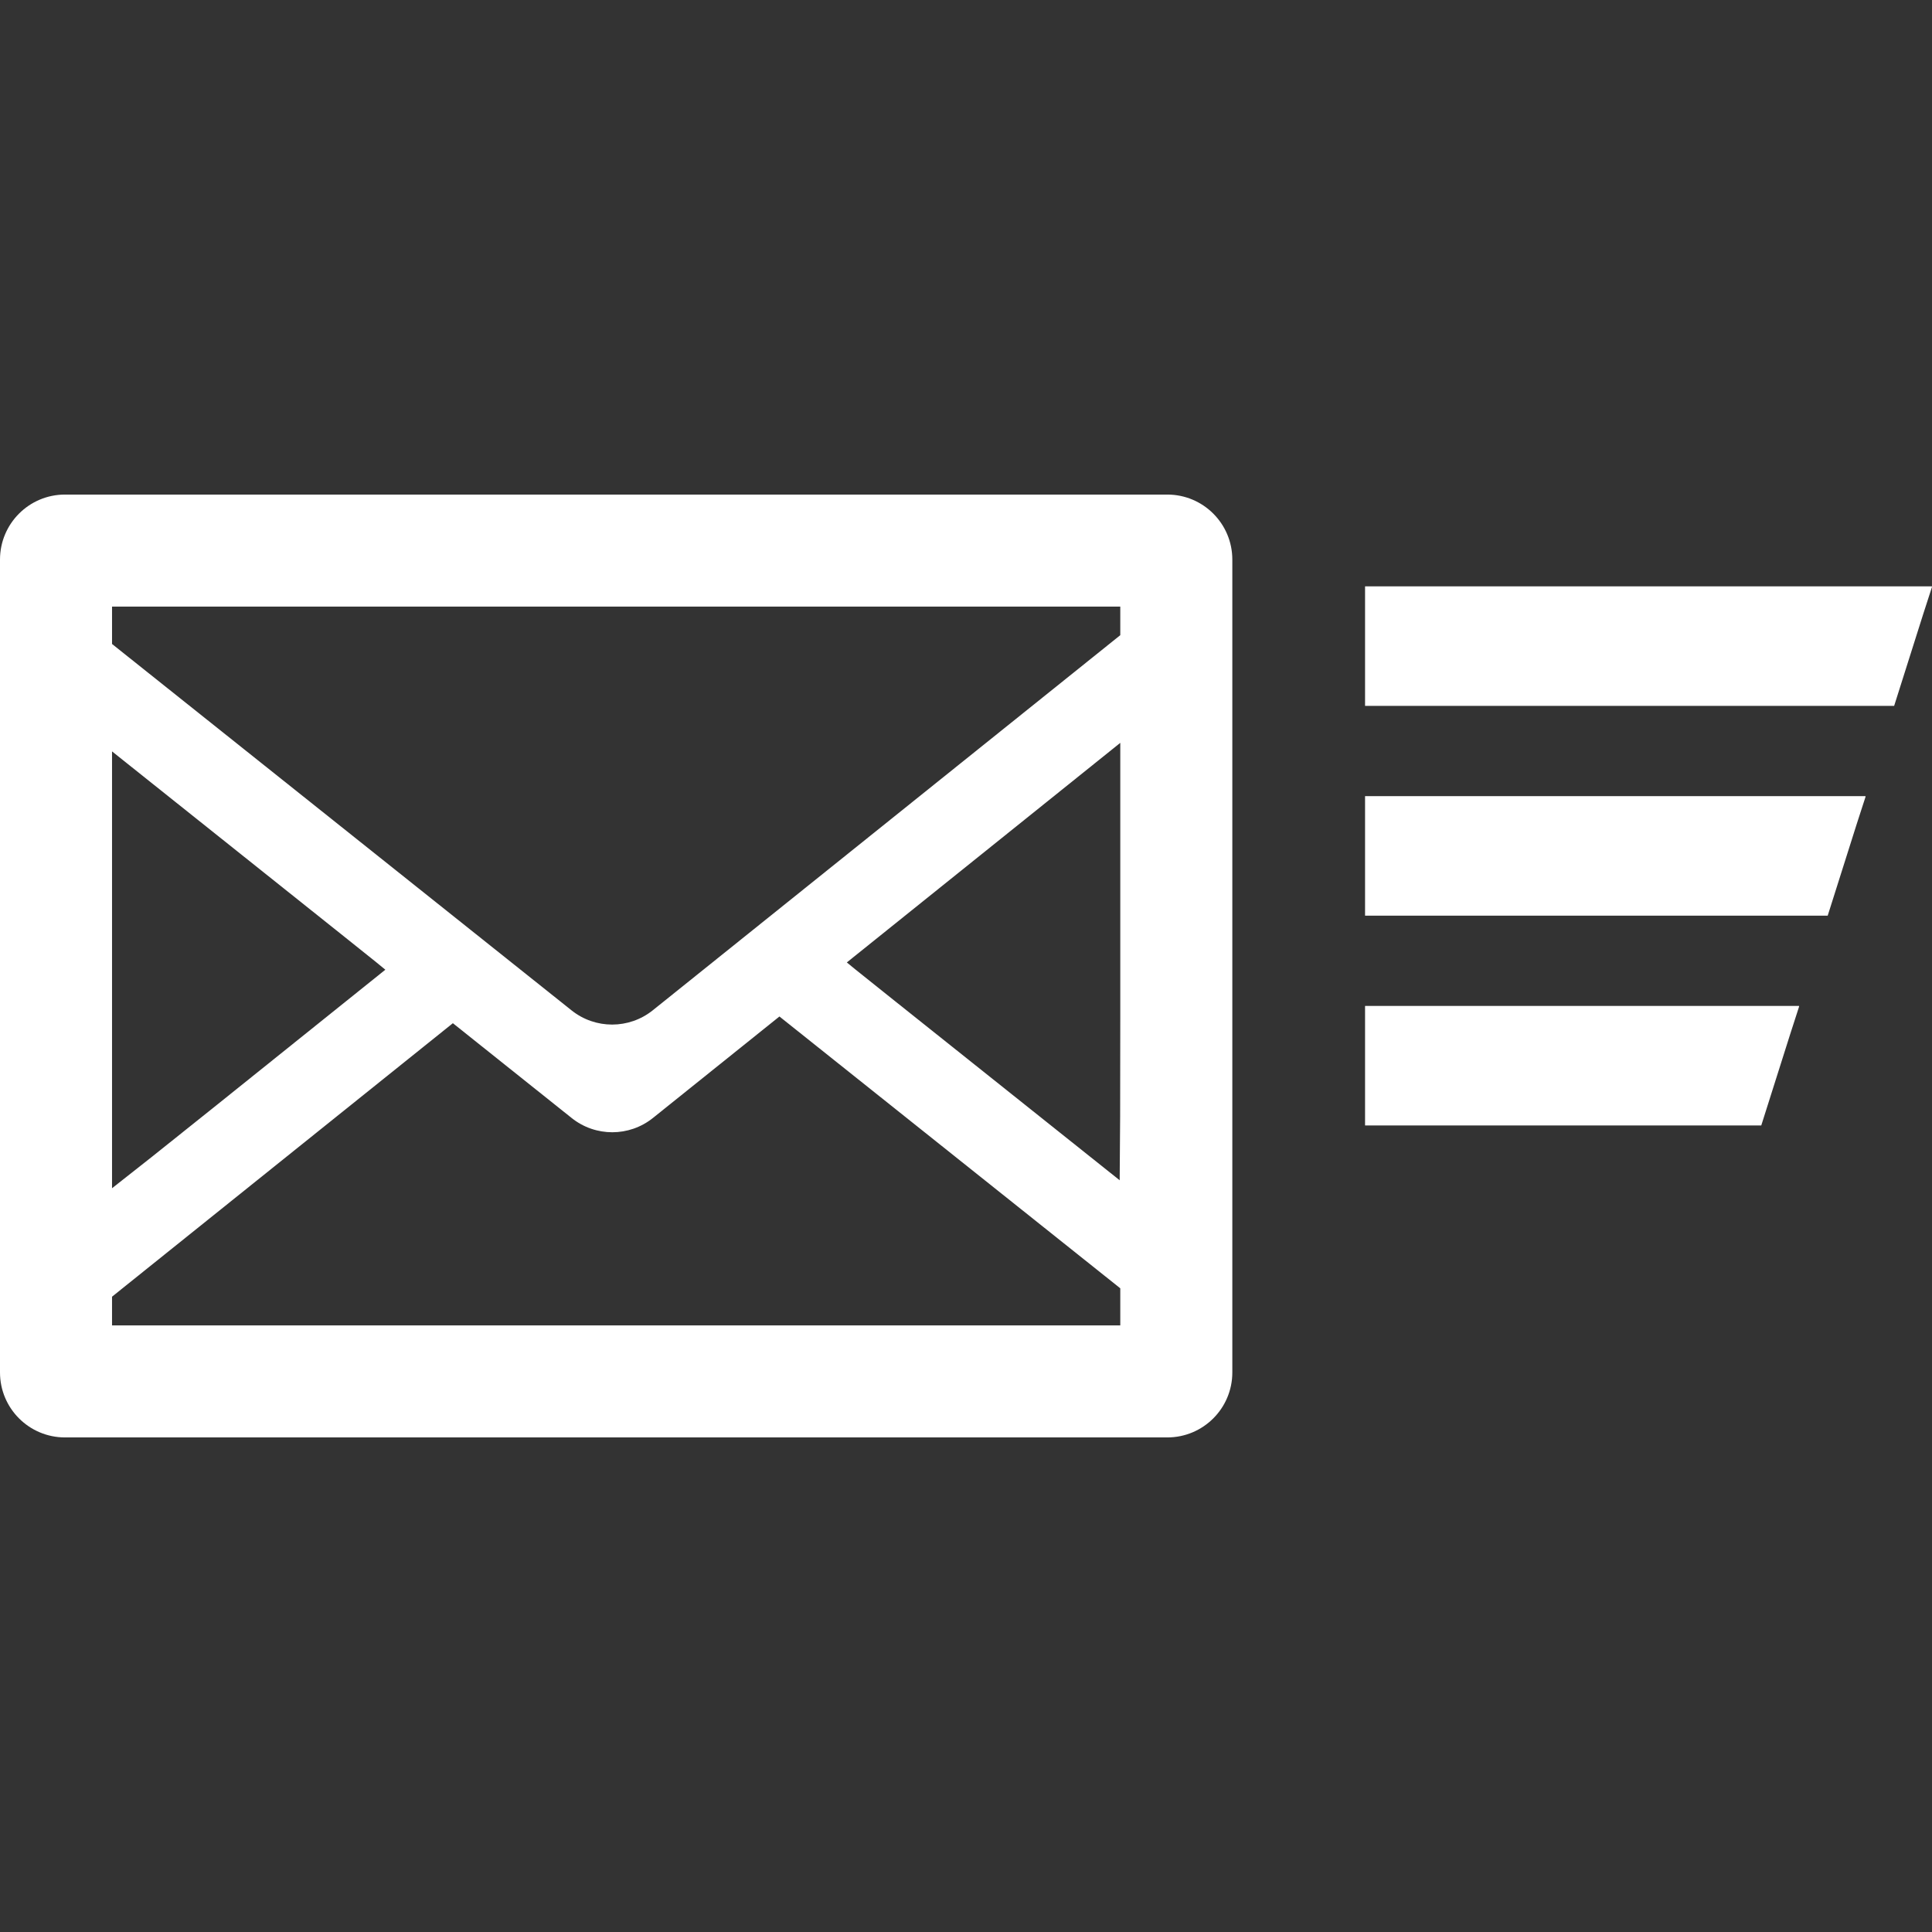 <!--?xml version="1.0" encoding="utf-8"?-->
<!-- Generator: Adobe Illustrator 18.1.1, SVG Export Plug-In . SVG Version: 6.00 Build 0)  -->

<svg version="1.1" id="_x31_0" xmlns="http://www.w3.org/2000/svg" xmlns:xlink="http://www.w3.org/1999/xlink" x="0px" y="0px" viewBox="0 0 512 512" style="width: 256px; height: 256px; opacity: 1;" xml:space="preserve">
<rect x="0" y="0" width="512" height="512" fill="#333333" stroke="none"/>
<style type="text/css">
	.st0{fill:#374149;}
</style>
<g>
	<path class="st0" d="M309.348,131.066h-6.707H17.222C7.711,131.066,0,138.782,0,148.293v215.418
		c0,9.511,7.711,17.222,17.222,17.222h292.126c9.515,0,17.23-7.711,17.23-17.222V148.293
		C326.578,138.782,318.863,131.066,309.348,131.066z M29.691,351.246v-7.61c30.114-24.153,60.219-48.309,90.325-72.477
		l31.496,25.137c6.301,5.027,15.238,5.016,21.527-0.027l33.519-26.89c30.114,24.007,60.226,48.015,90.328,72.035v9.832H30.344
		H29.691z M296.886,168.328c-41.293,33.137-82.59,66.278-123.89,99.406c-6.285,5.039-15.222,5.054-21.519,0.031
		c-40.598-32.367-81.195-64.726-121.786-97.102v-9.906h266.485h0.71V168.328z M102.121,256.984
		c-14.87,11.938-29.75,23.871-44.621,35.805l-17.094,13.664l-10.715,8.442V199.129c19.809,15.813,39.622,31.618,59.442,47.418
		l10.711,8.57L102.121,256.984z M296.726,312.782c-19.859-15.844-39.726-31.68-59.594-47.516l-10.57-8.453l-2.145-1.758
		c24.149-19.402,48.309-38.801,72.469-58.191v71.516l-0.038,27.469L296.726,312.782z" style="fill: rgb(255, 255, 255);"></path>
	<polygon class="st0" points="511.95,155.539 512,155.383 361.754,155.383 361.754,186.707 361.754,186.898 361.754,186.898 
		361.754,187.062 501.969,187.062 509.656,162.785 512,155.539 	" style="fill: rgb(255, 255, 255);"></polygon>
	<polygon class="st0" points="361.754,210.981 361.754,242.305 361.754,242.5 361.754,242.5 361.754,242.66 484.359,242.66 
		492.066,218.324 494.394,211.141 494.344,211.141 494.394,210.981 	" style="fill: rgb(255, 255, 255);"></polygon>
	<polygon class="st0" points="361.754,266.578 361.754,297.906 361.754,298.098 361.754,298.098 361.754,298.258 466.754,298.258 
		474.446,273.977 476.785,266.738 476.738,266.738 476.789,266.578 	" style="fill: rgb(255, 255, 255);"></polygon>
</g>
</svg>
